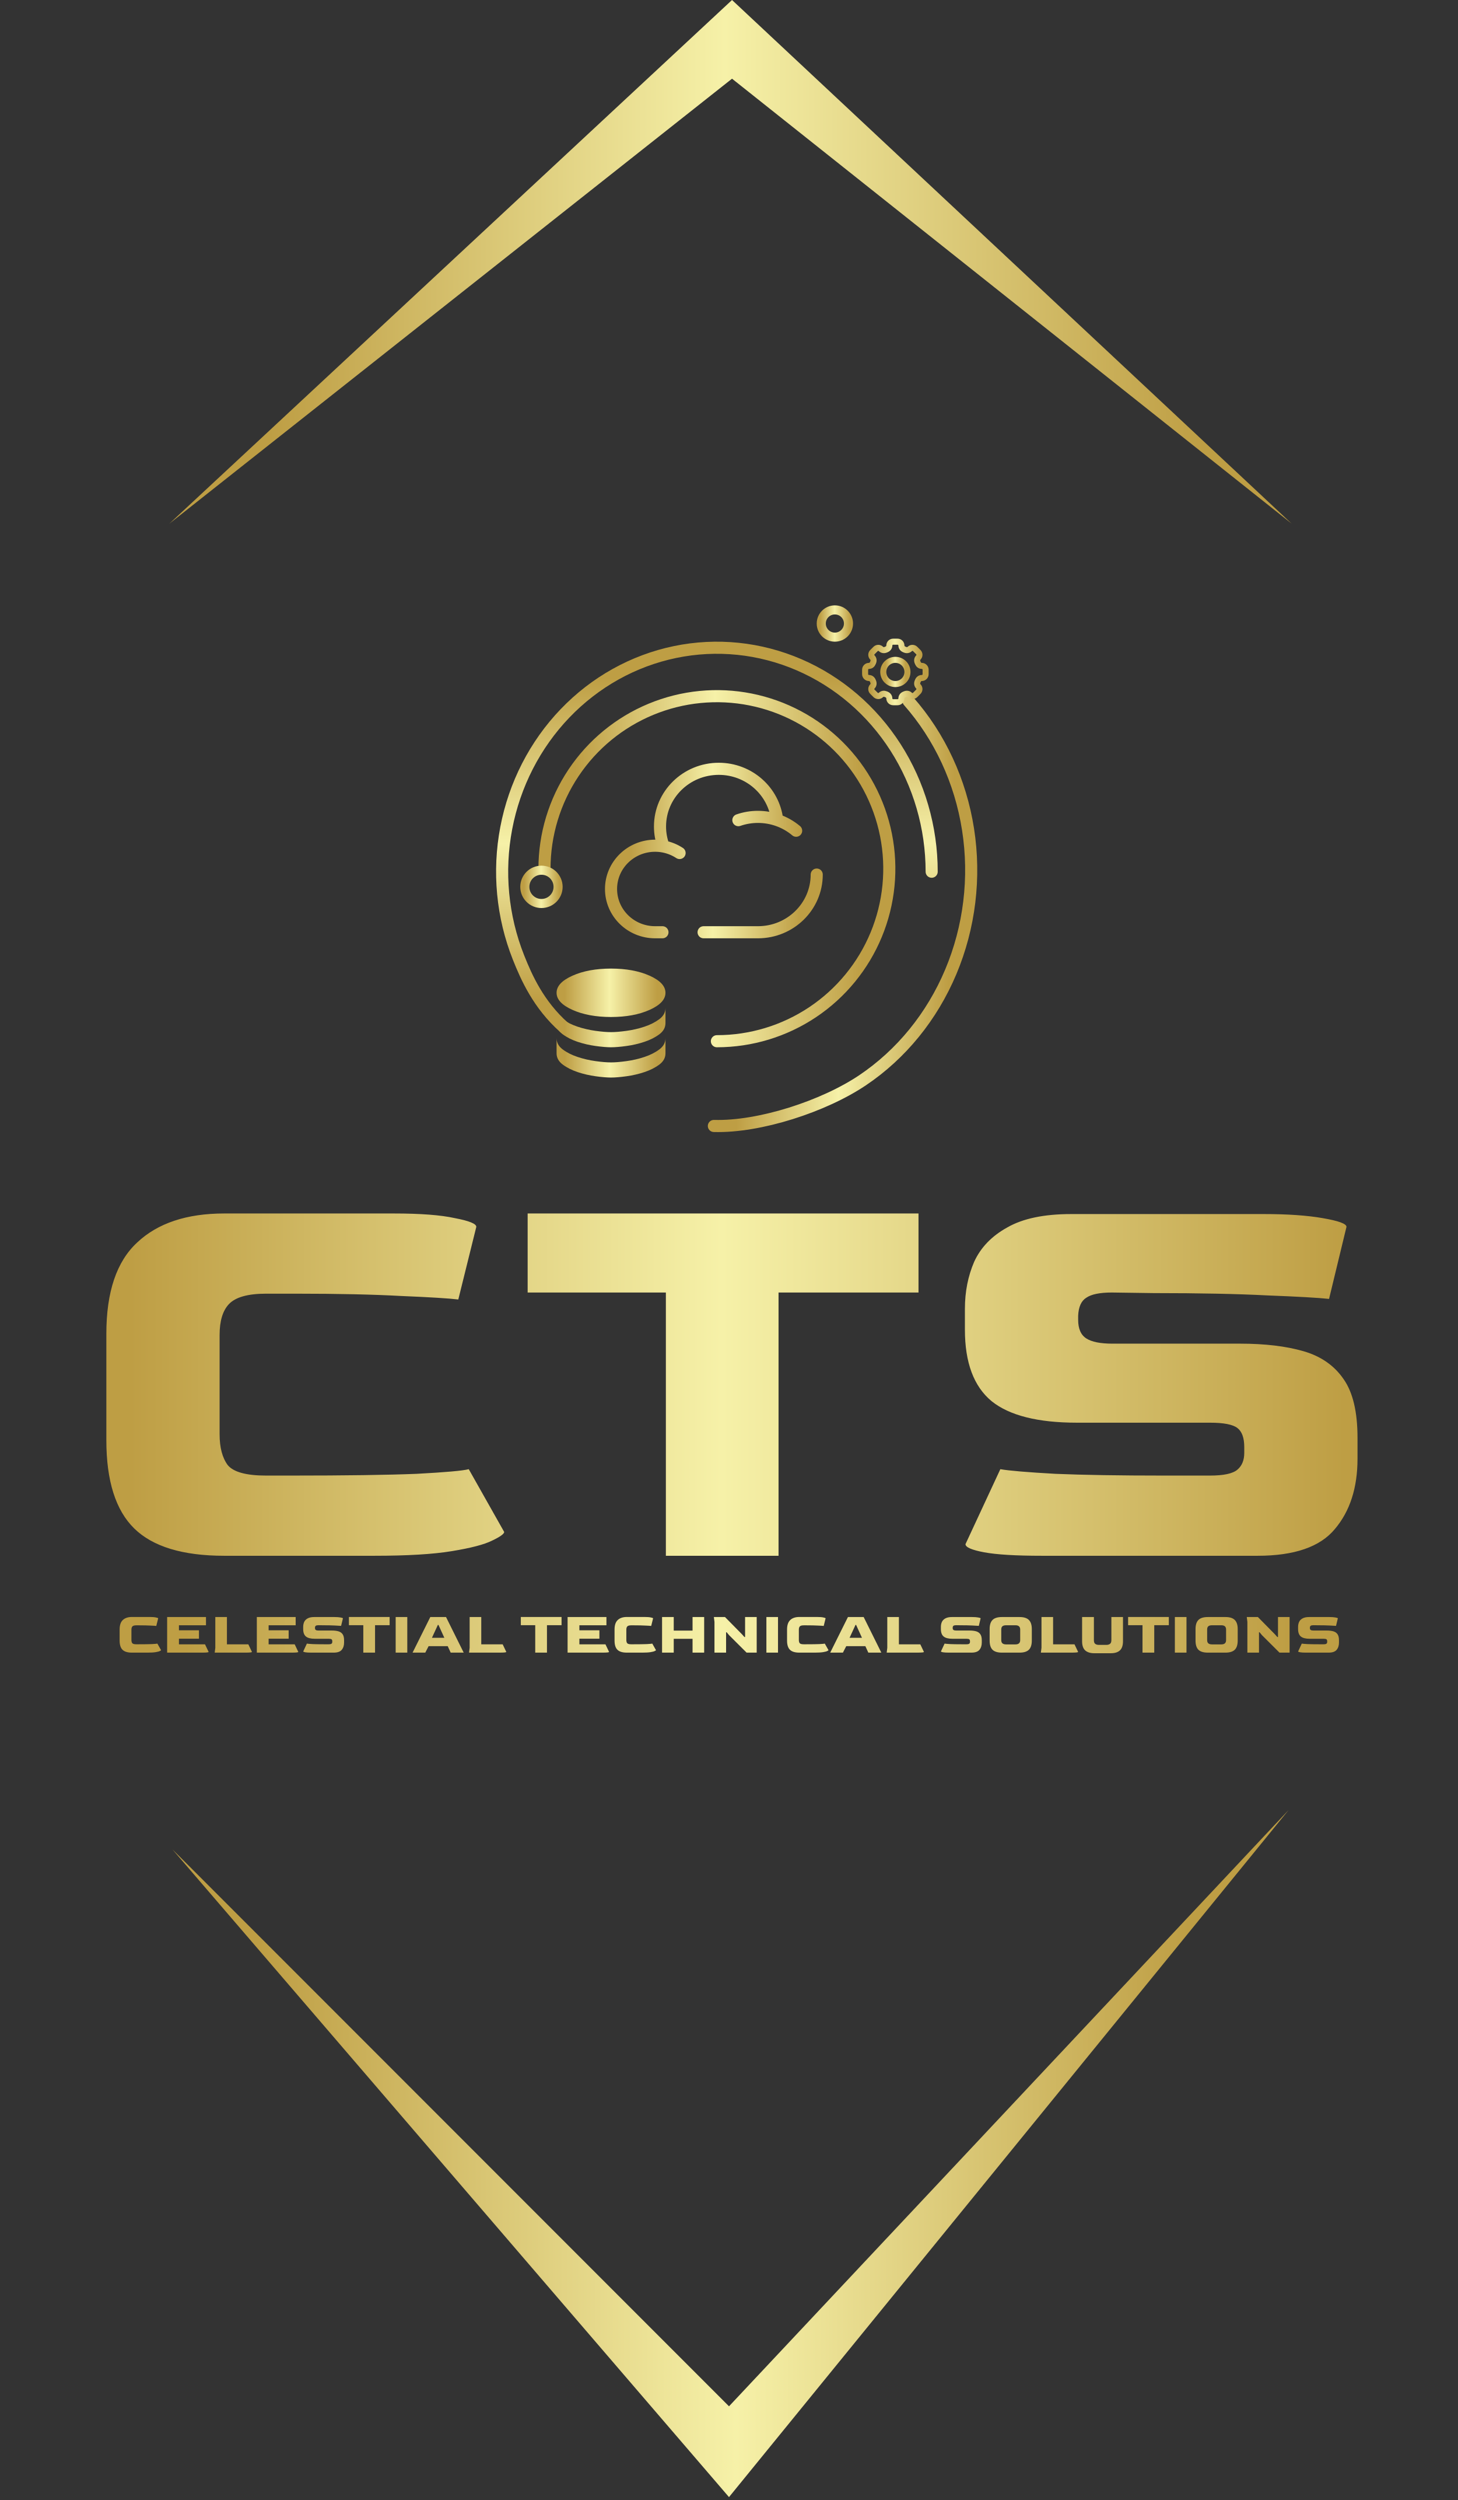 <svg width="241" height="413" viewBox="0 0 241 413" fill="none" xmlns="http://www.w3.org/2000/svg">
<rect x="0" y="0" width="241" height="413" fill="#333333" stroke="none"/>
<path d="M135 144.471C135 149.734 130.651 154 125.286 154H116.3M122.048 135.483C123.089 135.123 124.184 134.94 125.286 134.941C126.398 134.941 127.467 135.125 128.465 135.463M128.465 135.463C127.923 130.702 123.807 127 118.809 127C113.444 127 109.095 131.266 109.095 136.529C109.094 137.66 109.298 138.781 109.697 139.84M128.465 135.463C129.612 135.852 130.675 136.451 131.6 137.228M109.697 139.84C109.232 139.75 108.76 139.705 108.286 139.705C104.262 139.707 101 142.906 101 146.853C101 150.801 104.262 154 108.286 154H109.5M109.697 139.84C110.638 140.022 111.533 140.385 112.332 140.91" stroke="url(#paint0_linear_3_92)" stroke-width="2" stroke-linecap="round"/>
<path d="M90 143.5C90 137.863 91.671 132.353 94.803 127.666C97.935 122.979 102.386 119.327 107.594 117.169C112.801 115.012 118.532 114.448 124.06 115.548C129.589 116.647 134.667 119.362 138.653 123.347C142.638 127.333 145.353 132.411 146.452 137.94C147.552 143.468 146.988 149.199 144.831 154.406C142.673 159.614 139.021 164.065 134.334 167.197C129.647 170.329 124.137 172 118.5 172" stroke="url(#paint1_linear_3_92)" stroke-width="2" stroke-linecap="round"/>
<path d="M95.5 171C94.685 170.433 93.937 170.339 93.248 169.726C89.001 165.949 87.016 161.464 85.702 158.159C83.015 151.398 82.312 143.959 83.682 136.782C85.052 129.604 88.433 123.012 93.398 117.837C98.362 112.663 104.688 109.139 111.574 107.711C118.461 106.283 125.598 107.016 132.085 109.816C138.572 112.617 144.116 117.359 148.017 123.444C151.918 129.529 154 136.682 154 144" stroke="url(#paint2_linear_3_92)" stroke-width="2" stroke-linecap="round"/>
<path d="M150.177 115.812C155.348 121.676 158.771 129.055 160.014 137.016C161.257 144.977 160.264 153.163 157.16 160.538C154.057 167.914 148.982 174.148 142.578 178.451C136.174 182.755 125.546 186.218 118 186" stroke="url(#paint3_linear_3_92)" stroke-width="2" stroke-linecap="round"/>
<circle cx="138" cy="103" r="2.25" stroke="url(#paint4_linear_3_92)" stroke-width="1.5"/>
<circle cx="89.5" cy="146.5" r="2.75" stroke="url(#paint5_linear_3_92)" stroke-width="1.5"/>
<path d="M149 106.635C149 106.284 148.716 106 148.365 106H147.635C147.284 106 147 106.284 147 106.635C147 106.924 146.802 107.171 146.532 107.277C146.49 107.294 146.448 107.312 146.406 107.33C146.141 107.445 145.825 107.411 145.62 107.206C145.501 107.087 145.34 107.02 145.171 107.02C145.003 107.02 144.842 107.087 144.723 107.206L144.206 107.723C144.087 107.842 144.02 108.003 144.02 108.171C144.02 108.34 144.087 108.501 144.206 108.62C144.411 108.825 144.446 109.14 144.33 109.406C144.312 109.448 144.294 109.49 144.277 109.532C144.171 109.802 143.924 110 143.635 110C143.284 110 143 110.284 143 110.635V111.365C143 111.716 143.284 112 143.635 112C143.924 112 144.171 112.198 144.277 112.468C144.294 112.51 144.312 112.552 144.33 112.594C144.445 112.859 144.411 113.175 144.206 113.38C144.087 113.499 144.02 113.66 144.02 113.828C144.02 113.997 144.087 114.158 144.206 114.277L144.723 114.794C144.842 114.913 145.003 114.98 145.171 114.98C145.34 114.98 145.501 114.913 145.62 114.794C145.825 114.589 146.14 114.554 146.406 114.67C146.448 114.688 146.49 114.705 146.532 114.722C146.802 114.828 147 115.077 147 115.366C147 115.716 147.284 116 147.635 116H148.365C148.716 116 149 115.716 149 115.366C149 115.077 149.198 114.829 149.468 114.722C149.51 114.706 149.552 114.688 149.594 114.67C149.859 114.554 150.175 114.589 150.38 114.794C150.438 114.853 150.508 114.9 150.585 114.932C150.662 114.964 150.745 114.98 150.828 114.98C150.912 114.98 150.994 114.964 151.071 114.932C151.148 114.9 151.218 114.853 151.277 114.794L151.794 114.277C151.913 114.158 151.98 113.997 151.98 113.828C151.98 113.66 151.913 113.499 151.794 113.38C151.589 113.175 151.554 112.86 151.67 112.594C151.688 112.552 151.705 112.51 151.722 112.468C151.828 112.198 152.077 112 152.366 112C152.716 112 153 111.716 153 111.365V110.635C153 110.285 152.716 110.001 152.366 110.001C152.077 110.001 151.829 109.802 151.722 109.533C151.705 109.491 151.688 109.448 151.67 109.406C151.555 109.141 151.589 108.826 151.794 108.621C151.913 108.502 151.98 108.34 151.98 108.172C151.98 108.004 151.913 107.842 151.794 107.724L151.277 107.207C151.158 107.088 150.997 107.021 150.828 107.021C150.66 107.021 150.499 107.088 150.38 107.207C150.175 107.412 149.86 107.447 149.594 107.331C149.552 107.313 149.51 107.295 149.468 107.278C149.198 107.172 149 106.923 149 106.635Z" stroke="url(#paint6_linear_3_92)"/>
<path d="M150 111C150 111.53 149.789 112.039 149.414 112.414C149.039 112.789 148.53 113 148 113C147.47 113 146.961 112.789 146.586 112.414C146.211 112.039 146 111.53 146 111C146 110.47 146.211 109.961 146.586 109.586C146.961 109.211 147.47 109 148 109C148.53 109 149.039 109.211 149.414 109.586C149.789 109.961 150 110.47 150 111Z" stroke="url(#paint7_linear_3_92)"/>
<path d="M101 168C103.5 168 105.625 167.608 107.375 166.825C109.125 166.042 110 165.1 110 164C110 162.9 109.125 161.958 107.375 161.175C105.625 160.392 103.5 160 101 160C98.5 160 96.375 160.392 94.625 161.175C92.875 161.958 92 162.9 92 164C92 165.1 92.875 166.042 94.625 166.825C96.375 167.608 98.5 168 101 168ZM101 170.5C101.683 170.5 102.538 170.429 103.563 170.287C104.588 170.145 105.576 169.916 106.525 169.6C107.475 169.283 108.292 168.871 108.975 168.363C109.658 167.855 110 167.234 110 166.5V169C110 169.733 109.658 170.354 108.975 170.863C108.292 171.372 107.475 171.784 106.525 172.1C105.575 172.417 104.588 172.646 103.563 172.788C102.538 172.93 101.684 173.001 101 173C100.317 173 99.462 172.929 98.437 172.787C97.412 172.645 96.425 172.416 95.476 172.1C94.526 171.783 93.709 171.371 93.026 170.863C92.343 170.355 92.001 169.734 92 169L91.709 166.825C91.709 167.558 92.342 167.854 93.025 168.363C93.708 168.872 94.525 169.284 95.475 169.6C96.425 169.917 97.413 170.146 98.438 170.288C99.463 170.43 100.317 170.501 101 170.5ZM101 175.5C101.683 175.5 102.538 175.429 103.563 175.287C104.588 175.145 105.576 174.916 106.525 174.6C107.475 174.283 108.292 173.871 108.975 173.362C109.658 172.853 110 172.233 110 171.5V174C110 174.733 109.658 175.354 108.975 175.863C108.292 176.372 107.475 176.784 106.525 177.1C105.575 177.417 104.588 177.646 103.563 177.788C102.538 177.93 101.684 178.001 101 178C100.317 178 99.462 177.929 98.437 177.787C97.412 177.645 96.425 177.416 95.476 177.1C94.526 176.783 93.709 176.371 93.026 175.862C92.343 175.353 92.001 174.733 92 174V171.5C92 172.233 92.342 172.854 93.025 173.363C93.708 173.872 94.525 174.284 95.475 174.6C96.425 174.917 97.413 175.146 98.438 175.288C99.463 175.43 100.317 175.501 101 175.5Z" fill="url(#paint8_linear_3_92)"/>
<path d="M37.067 257C30.219 257 25.259 255.496 22.187 252.488C19.115 249.48 17.579 244.616 17.579 237.896V220.328C17.579 213.416 19.275 208.392 22.667 205.256C26.059 202.056 30.859 200.456 37.067 200.456H65.099C69.515 200.456 72.875 200.712 75.179 201.224C77.547 201.672 78.731 202.152 78.731 202.664L75.755 214.664C74.155 214.472 71.019 214.28 66.347 214.088C61.739 213.832 55.915 213.704 48.875 213.704H43.979C40.971 213.704 38.923 214.28 37.835 215.432C36.811 216.52 36.299 218.216 36.299 220.52V236.936C36.299 239.112 36.747 240.808 37.643 242.024C38.603 243.176 40.715 243.752 43.979 243.752H47.915C57.067 243.752 64.043 243.656 68.843 243.464C73.643 243.208 76.523 242.952 77.483 242.696L83.339 253.064C83.339 253.384 82.667 253.864 81.323 254.504C80.043 255.144 77.835 255.72 74.699 256.232C71.627 256.744 67.339 257 61.835 257H37.067ZM110.065 257V213.512H87.217V200.456H151.825V213.512H128.689V257H110.065ZM172.262 257C167.91 257 164.71 256.808 162.662 256.424C160.614 256.04 159.59 255.592 159.59 255.08L165.35 242.696C166.822 242.952 169.862 243.208 174.47 243.464C179.078 243.656 185.062 243.752 192.422 243.752H200.006C202.246 243.752 203.75 243.432 204.518 242.792C205.286 242.152 205.67 241.224 205.67 240.008V239.048C205.67 237.512 205.286 236.456 204.518 235.88C203.75 235.304 202.246 235.016 200.006 235.016H178.022C171.558 235.016 166.854 233.832 163.91 231.464C160.966 229.032 159.494 225.096 159.494 219.656V216.2C159.494 213.384 160.006 210.792 161.03 208.424C162.118 206.056 163.942 204.168 166.502 202.76C169.062 201.288 172.582 200.552 177.062 200.552H208.934C212.838 200.552 216.07 200.776 218.63 201.224C221.254 201.672 222.566 202.152 222.566 202.664L219.686 214.568C217.894 214.376 214.502 214.184 209.51 213.992C204.582 213.736 198.31 213.608 190.694 213.608L183.782 213.512C181.798 213.512 180.39 213.8 179.558 214.376C178.726 214.888 178.278 215.88 178.214 217.352V218.024C178.214 219.496 178.662 220.52 179.558 221.096C180.454 221.672 181.894 221.96 183.878 221.96H204.998C209.094 221.96 212.582 222.376 215.462 223.208C218.342 224.04 220.55 225.576 222.086 227.816C223.622 229.992 224.39 233.224 224.39 237.512V240.968C224.39 245.768 223.142 249.64 220.646 252.584C218.214 255.528 213.958 257 207.878 257H172.262Z" fill="url(#paint9_linear_3_92)"/>
<path d="M21.804 273C21.091 273 20.574 272.843 20.254 272.53C19.934 272.217 19.774 271.71 19.774 271.01V269.18C19.774 268.46 19.951 267.937 20.304 267.61C20.658 267.277 21.158 267.11 21.804 267.11H24.724C25.184 267.11 25.534 267.137 25.774 267.19C26.021 267.237 26.144 267.287 26.144 267.34L25.834 268.59C25.668 268.57 25.341 268.55 24.854 268.53C24.374 268.503 23.768 268.49 23.034 268.49H22.524C22.211 268.49 21.998 268.55 21.884 268.67C21.778 268.783 21.724 268.96 21.724 269.2V270.91C21.724 271.137 21.771 271.313 21.864 271.44C21.964 271.56 22.184 271.62 22.524 271.62H22.934C23.888 271.62 24.614 271.61 25.114 271.59C25.614 271.563 25.914 271.537 26.014 271.51L26.624 272.59C26.624 272.623 26.554 272.673 26.414 272.74C26.281 272.807 26.051 272.867 25.724 272.92C25.404 272.973 24.958 273 24.384 273H21.804ZM27.628 273V267.12H34.048V268.48H29.578V269.31H32.888V270.7H29.578V271.63H33.888L34.488 272.89C34.488 272.917 34.398 272.943 34.218 272.97C34.038 272.99 33.728 273 33.288 273H27.628ZM35.489 273L35.59 272.2V267.12H37.51V271.63H41.05L41.65 272.89C41.65 272.917 41.559 272.943 41.38 272.97C41.2 272.99 40.889 273 40.45 273H35.489ZM42.452 273V267.12H48.872V268.48H44.402V269.31H47.712V270.7H44.402V271.63H48.712L49.312 272.89C49.312 272.917 49.222 272.943 49.042 272.97C48.862 272.99 48.552 273 48.112 273H42.452ZM51.444 273C50.99 273 50.657 272.98 50.444 272.94C50.23 272.9 50.124 272.853 50.124 272.8L50.724 271.51C50.877 271.537 51.194 271.563 51.674 271.59C52.154 271.61 52.777 271.62 53.544 271.62H54.334C54.567 271.62 54.724 271.587 54.804 271.52C54.884 271.453 54.924 271.357 54.924 271.23V271.13C54.924 270.97 54.884 270.86 54.804 270.8C54.724 270.74 54.567 270.71 54.334 270.71H52.044C51.37 270.71 50.88 270.587 50.574 270.34C50.267 270.087 50.114 269.677 50.114 269.11V268.75C50.114 268.457 50.167 268.187 50.274 267.94C50.387 267.693 50.577 267.497 50.844 267.35C51.11 267.197 51.477 267.12 51.944 267.12H55.264C55.67 267.12 56.007 267.143 56.274 267.19C56.547 267.237 56.684 267.287 56.684 267.34L56.384 268.58C56.197 268.56 55.844 268.54 55.324 268.52C54.81 268.493 54.157 268.48 53.364 268.48L52.644 268.47C52.437 268.47 52.29 268.5 52.204 268.56C52.117 268.613 52.07 268.717 52.064 268.87V268.94C52.064 269.093 52.11 269.2 52.204 269.26C52.297 269.32 52.447 269.35 52.654 269.35H54.854C55.28 269.35 55.644 269.393 55.944 269.48C56.244 269.567 56.474 269.727 56.634 269.96C56.794 270.187 56.874 270.523 56.874 270.97V271.33C56.874 271.83 56.744 272.233 56.484 272.54C56.23 272.847 55.787 273 55.154 273H51.444ZM60.053 273V268.47H57.673V267.11H64.403V268.47H61.993V273H60.053ZM65.402 273V267.12H67.322V273H65.402ZM68.197 273L71.127 267.12H73.727L76.647 273H74.497L74.007 271.93H70.847L70.297 273H68.197ZM71.397 270.55H73.447L72.477 268.42H72.377L71.397 270.55ZM77.531 273L77.63 272.2V267.12H79.55V271.63H83.091L83.691 272.89C83.691 272.917 83.6 272.943 83.421 272.97C83.24 272.99 82.93 273 82.49 273H77.531ZM88.471 273V268.47H86.091V267.11H92.821V268.47H90.411V273H88.471ZM93.82 273V267.12H100.24V268.48H95.769V269.31H99.079V270.7H95.769V271.63H100.08L100.68 272.89C100.68 272.917 100.59 272.943 100.41 272.97C100.23 272.99 99.919 273 99.48 273H93.82ZM103.611 273C102.898 273 102.381 272.843 102.061 272.53C101.741 272.217 101.581 271.71 101.581 271.01V269.18C101.581 268.46 101.758 267.937 102.111 267.61C102.464 267.277 102.964 267.11 103.611 267.11H106.531C106.991 267.11 107.341 267.137 107.581 267.19C107.828 267.237 107.951 267.287 107.951 267.34L107.641 268.59C107.474 268.57 107.148 268.55 106.661 268.53C106.181 268.503 105.574 268.49 104.841 268.49H104.331C104.018 268.49 103.804 268.55 103.691 268.67C103.584 268.783 103.531 268.96 103.531 269.2V270.91C103.531 271.137 103.578 271.313 103.671 271.44C103.771 271.56 103.991 271.62 104.331 271.62H104.741C105.694 271.62 106.421 271.61 106.921 271.59C107.421 271.563 107.721 271.537 107.821 271.51L108.431 272.59C108.431 272.623 108.361 272.673 108.221 272.74C108.088 272.807 107.858 272.867 107.531 272.92C107.211 272.973 106.764 273 106.191 273H103.611ZM109.435 273V267.12H111.365V269.36H114.475V267.12H116.395V273H114.475V270.72H111.365V273H109.435ZM118.099 273V267.92L117.999 267.12H119.839L122.659 269.98L123.049 270.42H123.159V267.12H125.079V273H123.409L120.509 270.11L120.119 269.64H120.019V273H118.099ZM126.681 273V267.12H128.601V273H126.681ZM132.126 273C131.413 273 130.896 272.843 130.576 272.53C130.256 272.217 130.096 271.71 130.096 271.01V269.18C130.096 268.46 130.273 267.937 130.626 267.61C130.98 267.277 131.48 267.11 132.126 267.11H135.046C135.506 267.11 135.856 267.137 136.096 267.19C136.343 267.237 136.466 267.287 136.466 267.34L136.156 268.59C135.99 268.57 135.663 268.55 135.176 268.53C134.696 268.503 134.09 268.49 133.356 268.49H132.846C132.533 268.49 132.32 268.55 132.206 268.67C132.1 268.783 132.046 268.96 132.046 269.2V270.91C132.046 271.137 132.093 271.313 132.186 271.44C132.286 271.56 132.506 271.62 132.846 271.62H133.256C134.21 271.62 134.936 271.61 135.436 271.59C135.936 271.563 136.236 271.537 136.336 271.51L136.946 272.59C136.946 272.623 136.876 272.673 136.736 272.74C136.603 272.807 136.373 272.867 136.046 272.92C135.726 272.973 135.28 273 134.706 273H132.126ZM137.23 273L140.16 267.12H142.76L145.68 273H143.53L143.04 271.93H139.88L139.33 273H137.23ZM140.43 270.55H142.48L141.51 268.42H141.41L140.43 270.55ZM146.564 273L146.664 272.2V267.12H148.584V271.63H152.124L152.724 272.89C152.724 272.917 152.634 272.943 152.454 272.97C152.274 272.99 151.964 273 151.524 273H146.564ZM156.854 273C156.4 273 156.067 272.98 155.854 272.94C155.64 272.9 155.534 272.853 155.534 272.8L156.134 271.51C156.287 271.537 156.604 271.563 157.084 271.59C157.564 271.61 158.187 271.62 158.954 271.62H159.744C159.977 271.62 160.134 271.587 160.214 271.52C160.294 271.453 160.334 271.357 160.334 271.23V271.13C160.334 270.97 160.294 270.86 160.214 270.8C160.134 270.74 159.977 270.71 159.744 270.71H157.454C156.78 270.71 156.29 270.587 155.984 270.34C155.677 270.087 155.524 269.677 155.524 269.11V268.75C155.524 268.457 155.577 268.187 155.684 267.94C155.797 267.693 155.987 267.497 156.254 267.35C156.52 267.197 156.887 267.12 157.354 267.12H160.674C161.08 267.12 161.417 267.143 161.684 267.19C161.957 267.237 162.094 267.287 162.094 267.34L161.794 268.58C161.607 268.56 161.254 268.54 160.734 268.52C160.22 268.493 159.567 268.48 158.774 268.48L158.054 268.47C157.847 268.47 157.7 268.5 157.614 268.56C157.527 268.613 157.48 268.717 157.474 268.87V268.94C157.474 269.093 157.52 269.2 157.614 269.26C157.707 269.32 157.857 269.35 158.064 269.35H160.264C160.69 269.35 161.054 269.393 161.354 269.48C161.654 269.567 161.884 269.727 162.044 269.96C162.204 270.187 162.284 270.523 162.284 270.97V271.33C162.284 271.83 162.154 272.233 161.894 272.54C161.64 272.847 161.197 273 160.564 273H156.854ZM165.613 273C164.906 273 164.389 272.843 164.063 272.53C163.743 272.21 163.583 271.703 163.583 271.01V269.1C163.583 268.42 163.743 267.92 164.063 267.6C164.383 267.28 164.899 267.12 165.613 267.12H168.533C169.233 267.12 169.743 267.28 170.063 267.6C170.389 267.92 170.553 268.42 170.553 269.1V271.01C170.553 271.703 170.389 272.21 170.063 272.53C169.736 272.843 169.226 273 168.533 273H165.613ZM166.303 271.64H167.853C168.373 271.64 168.633 271.403 168.633 270.93V269.18C168.633 268.713 168.373 268.48 167.853 268.48H166.303C166.036 268.48 165.836 268.533 165.703 268.64C165.569 268.747 165.503 268.927 165.503 269.18V270.93C165.503 271.177 165.569 271.357 165.703 271.47C165.836 271.583 166.036 271.64 166.303 271.64ZM172.052 273L172.152 272.2V267.12H174.072V271.63H177.612L178.212 272.89C178.212 272.917 178.122 272.943 177.942 272.97C177.762 272.99 177.452 273 177.012 273H172.052ZM180.895 273.1C180.228 273.1 179.722 272.943 179.375 272.63C179.035 272.317 178.865 271.81 178.865 271.11V267.12H180.815V270.93C180.815 271.243 180.892 271.453 181.045 271.56C181.198 271.667 181.388 271.72 181.615 271.72H182.905C183.118 271.72 183.305 271.667 183.465 271.56C183.625 271.447 183.705 271.237 183.705 270.93V267.12H185.625V271.11C185.625 271.81 185.455 272.317 185.115 272.63C184.782 272.943 184.278 273.1 183.605 273.1H180.895ZM188.851 273V268.47H186.471V267.11H193.201V268.47H190.791V273H188.851ZM194.2 273V267.12H196.12V273H194.2ZM199.646 273C198.939 273 198.423 272.843 198.096 272.53C197.776 272.21 197.616 271.703 197.616 271.01V269.1C197.616 268.42 197.776 267.92 198.096 267.6C198.416 267.28 198.933 267.12 199.646 267.12H202.566C203.266 267.12 203.776 267.28 204.096 267.6C204.423 267.92 204.586 268.42 204.586 269.1V271.01C204.586 271.703 204.423 272.21 204.096 272.53C203.769 272.843 203.259 273 202.566 273H199.646ZM200.336 271.64H201.886C202.406 271.64 202.666 271.403 202.666 270.93V269.18C202.666 268.713 202.406 268.48 201.886 268.48H200.336C200.069 268.48 199.869 268.533 199.736 268.64C199.603 268.747 199.536 268.927 199.536 269.18V270.93C199.536 271.177 199.603 271.357 199.736 271.47C199.869 271.583 200.069 271.64 200.336 271.64ZM206.185 273V267.92L206.085 267.12H207.925L210.745 269.98L211.135 270.42H211.245V267.12H213.165V273H211.495L208.595 270.11L208.205 269.64H208.105V273H206.185ZM215.897 273C215.443 273 215.11 272.98 214.897 272.94C214.683 272.9 214.577 272.853 214.577 272.8L215.177 271.51C215.33 271.537 215.647 271.563 216.127 271.59C216.607 271.61 217.23 271.62 217.997 271.62H218.787C219.02 271.62 219.177 271.587 219.257 271.52C219.337 271.453 219.377 271.357 219.377 271.23V271.13C219.377 270.97 219.337 270.86 219.257 270.8C219.177 270.74 219.02 270.71 218.787 270.71H216.497C215.823 270.71 215.333 270.587 215.027 270.34C214.72 270.087 214.567 269.677 214.567 269.11V268.75C214.567 268.457 214.62 268.187 214.727 267.94C214.84 267.693 215.03 267.497 215.297 267.35C215.563 267.197 215.93 267.12 216.397 267.12H219.717C220.123 267.12 220.46 267.143 220.727 267.19C221 267.237 221.137 267.287 221.137 267.34L220.837 268.58C220.65 268.56 220.297 268.54 219.777 268.52C219.263 268.493 218.61 268.48 217.817 268.48L217.097 268.47C216.89 268.47 216.743 268.5 216.657 268.56C216.57 268.613 216.523 268.717 216.517 268.87V268.94C216.517 269.093 216.563 269.2 216.657 269.26C216.75 269.32 216.9 269.35 217.107 269.35H219.307C219.733 269.35 220.097 269.393 220.397 269.48C220.697 269.567 220.927 269.727 221.087 269.96C221.247 270.187 221.327 270.523 221.327 270.97V271.33C221.327 271.83 221.197 272.233 220.937 272.54C220.683 272.847 220.24 273 219.607 273H215.897Z" fill="url(#paint10_linear_3_92)"/>
<path d="M121 13L28 86.5L121 0L213.5 86.5L121 13Z" fill="url(#paint11_linear_3_92)"/>
<path d="M120.5 397.5L213 299L120.5 412.5L28.5 305.5L120.5 397.5Z" fill="url(#paint12_linear_3_92)"/>
<defs>
<linearGradient id="paint0_linear_3_92" x1="101" y1="140.361" x2="135" y2="140.361" gradientUnits="userSpaceOnUse">
<stop offset="0.089" stop-color="#BE9E44"/>
<stop offset="0.495" stop-color="#F6F1A8"/>
<stop offset="0.922" stop-color="#BE9E44"/>
</linearGradient>
<linearGradient id="paint1_linear_3_92" x1="90" y1="143.206" x2="147" y2="143.206" gradientUnits="userSpaceOnUse">
<stop offset="0.089" stop-color="#BE9E44"/>
<stop offset="0.495" stop-color="#F6F1A8"/>
<stop offset="0.922" stop-color="#BE9E44"/>
</linearGradient>
<linearGradient id="paint2_linear_3_92" x1="118.134" y1="171" x2="118.134" y2="107" gradientUnits="userSpaceOnUse">
<stop offset="0.089" stop-color="#BE9E44"/>
<stop offset="0.495" stop-color="#F6F1A8"/>
<stop offset="0.922" stop-color="#BE9E44"/>
</linearGradient>
<linearGradient id="paint3_linear_3_92" x1="119.039" y1="150.104" x2="160.334" y2="151.299" gradientUnits="userSpaceOnUse">
<stop offset="0.089" stop-color="#BE9E44"/>
<stop offset="0.495" stop-color="#F6F1A8"/>
<stop offset="0.922" stop-color="#BE9E44"/>
</linearGradient>
<linearGradient id="paint4_linear_3_92" x1="135" y1="102.969" x2="141" y2="102.969" gradientUnits="userSpaceOnUse">
<stop offset="0.089" stop-color="#BE9E44"/>
<stop offset="0.495" stop-color="#F6F1A8"/>
<stop offset="0.922" stop-color="#BE9E44"/>
</linearGradient>
<linearGradient id="paint5_linear_3_92" x1="86" y1="146.464" x2="93" y2="146.464" gradientUnits="userSpaceOnUse">
<stop offset="0.089" stop-color="#BE9E44"/>
<stop offset="0.495" stop-color="#F6F1A8"/>
<stop offset="0.922" stop-color="#BE9E44"/>
</linearGradient>
<linearGradient id="paint6_linear_3_92" x1="143" y1="110.948" x2="153" y2="110.948" gradientUnits="userSpaceOnUse">
<stop offset="0.089" stop-color="#BE9E44"/>
<stop offset="0.495" stop-color="#F6F1A8"/>
<stop offset="0.922" stop-color="#BE9E44"/>
</linearGradient>
<linearGradient id="paint7_linear_3_92" x1="146" y1="110.979" x2="150" y2="110.979" gradientUnits="userSpaceOnUse">
<stop offset="0.089" stop-color="#BE9E44"/>
<stop offset="0.495" stop-color="#F6F1A8"/>
<stop offset="0.922" stop-color="#BE9E44"/>
</linearGradient>
<linearGradient id="paint8_linear_3_92" x1="91.709" y1="168.907" x2="110" y2="168.907" gradientUnits="userSpaceOnUse">
<stop offset="0.089" stop-color="#BE9E44"/>
<stop offset="0.495" stop-color="#F6F1A8"/>
<stop offset="0.922" stop-color="#BE9E44"/>
</linearGradient>
<linearGradient id="paint9_linear_3_92" x1="0" y1="228.175" x2="241" y2="228.175" gradientUnits="userSpaceOnUse">
<stop offset="0.089" stop-color="#BE9E44"/>
<stop offset="0.495" stop-color="#F6F1A8"/>
<stop offset="0.922" stop-color="#BE9E44"/>
</linearGradient>
<linearGradient id="paint10_linear_3_92" x1="11" y1="269.402" x2="230" y2="269.402" gradientUnits="userSpaceOnUse">
<stop offset="0.089" stop-color="#BE9E44"/>
<stop offset="0.495" stop-color="#F6F1A8"/>
<stop offset="0.922" stop-color="#BE9E44"/>
</linearGradient>
<linearGradient id="paint11_linear_3_92" x1="28" y1="42.804" x2="213.5" y2="42.804" gradientUnits="userSpaceOnUse">
<stop offset="0.089" stop-color="#BE9E44"/>
<stop offset="0.495" stop-color="#F6F1A8"/>
<stop offset="0.922" stop-color="#BE9E44"/>
</linearGradient>
<linearGradient id="paint12_linear_3_92" x1="213" y1="356.335" x2="28.5" y2="356.335" gradientUnits="userSpaceOnUse">
<stop offset="0.089" stop-color="#BE9E44"/>
<stop offset="0.495" stop-color="#F6F1A8"/>
<stop offset="0.922" stop-color="#BE9E44"/>
</linearGradient>
</defs>
</svg>
